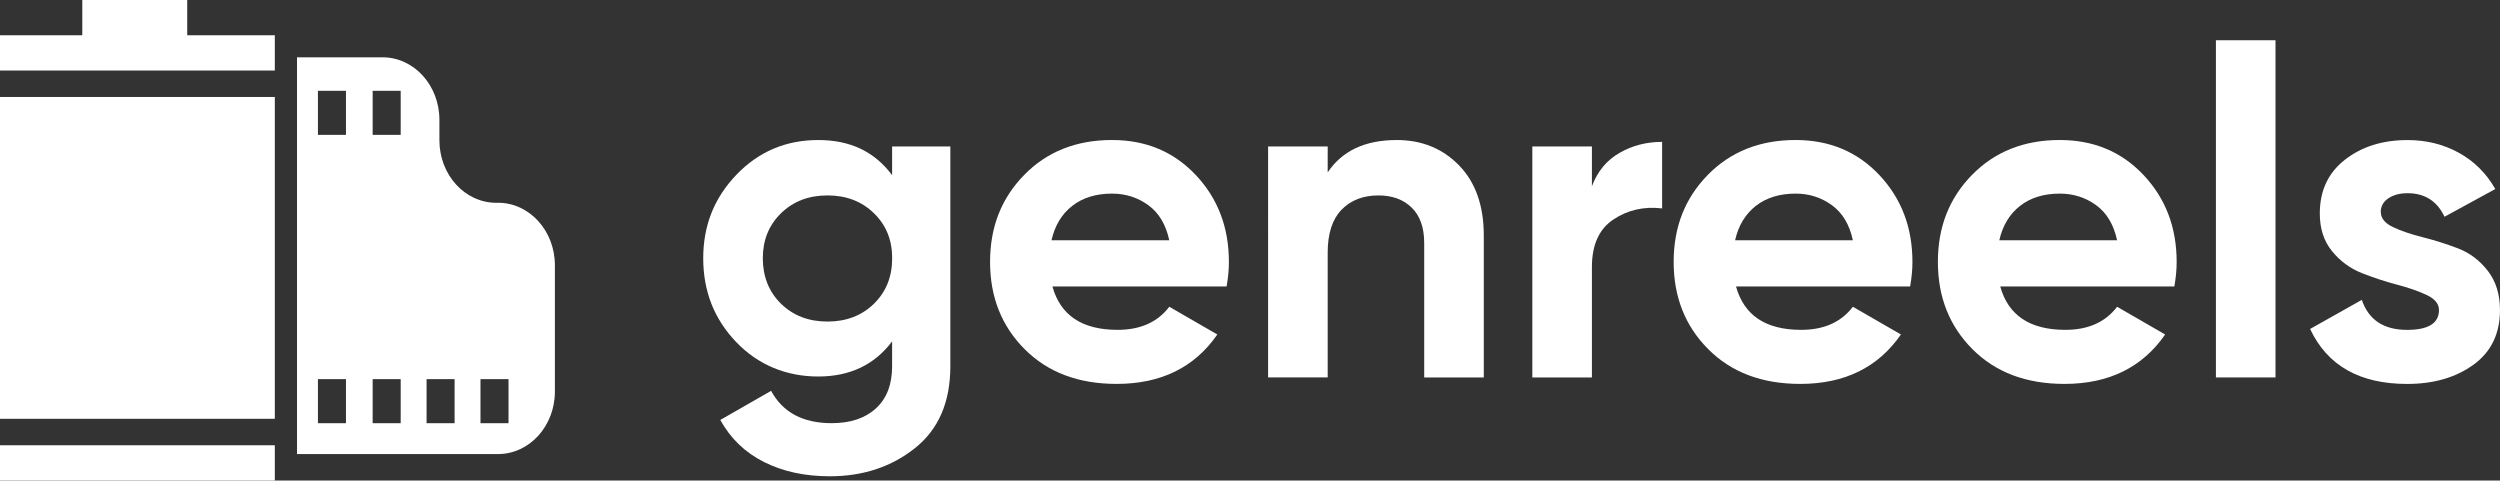 <?xml version="1.0" encoding="UTF-8"?>
<svg id="Layer_1" data-name="Layer 1" xmlns="http://www.w3.org/2000/svg" viewBox="0 0 868.5 166.93">
  <rect x="0" y="0" width="868.5" height="166.93" fill="#333333" stroke="none"/>
  <defs>
    <style>
      .cls-1 {
        fill: #fff;
        stroke-width: 0px;
      }
    </style>
  </defs>
  <g>
    <path class="cls-1" d="M309.93,50.89h20.22v76.38c0,12.41-4.09,21.88-12.28,28.4-8.18,6.52-18.05,9.79-29.61,9.79-8.67,0-16.29-1.66-22.87-4.97-6.58-3.32-11.63-8.18-15.16-14.6l17.65-10.11c4.06,7.49,11.07,11.23,21.02,11.23,6.52,0,11.66-1.71,15.4-5.14,3.74-3.42,5.62-8.29,5.62-14.6v-8.67c-6.1,8.13-14.66,12.2-25.67,12.2s-20.84-3.98-28.48-11.95c-7.65-7.97-11.47-17.68-11.47-29.12s3.85-21.02,11.55-29.04c7.7-8.02,17.17-12.04,28.4-12.04s19.58,4.07,25.67,12.2v-9.95ZM271.34,105.53c4.22,4.12,9.6,6.18,16.13,6.18s11.9-2.06,16.13-6.18c4.22-4.12,6.34-9.39,6.34-15.81s-2.11-11.53-6.34-15.65c-4.23-4.12-9.6-6.18-16.13-6.18s-11.9,2.06-16.13,6.18c-4.23,4.12-6.34,9.33-6.34,15.65s2.11,11.69,6.34,15.81Z"/>
    <path class="cls-1" d="M365.61,99.51c2.78,10.06,10.33,15.08,22.63,15.08,7.92,0,13.91-2.67,17.97-8.02l16.69,9.63c-7.92,11.45-19.58,17.17-34.98,17.17-13.27,0-23.91-4.01-31.93-12.04-8.02-8.02-12.04-18.13-12.04-30.33s3.96-22.17,11.88-30.25c7.91-8.08,18.08-12.11,30.49-12.11,11.77,0,21.48,4.07,29.13,12.2,7.65,8.13,11.47,18.19,11.47,30.17,0,2.68-.27,5.51-.8,8.5h-60.5ZM365.29,83.47h40.92c-1.18-5.46-3.61-9.52-7.3-12.2-3.69-2.67-7.89-4.01-12.6-4.01-5.56,0-10.17,1.42-13.8,4.25-3.64,2.84-6.05,6.82-7.22,11.95Z"/>
    <path class="cls-1" d="M485.15,48.64c8.77,0,16.02,2.94,21.74,8.83,5.72,5.88,8.58,14.01,8.58,24.39v49.26h-20.7v-46.7c0-5.35-1.44-9.44-4.33-12.28-2.89-2.83-6.74-4.25-11.55-4.25-5.35,0-9.63,1.66-12.84,4.97-3.21,3.32-4.81,8.29-4.81,14.92v43.33h-20.7V50.89h20.7v8.99c5.03-7.49,13-11.23,23.91-11.23Z"/>
    <path class="cls-1" d="M553.03,64.69c1.93-5.14,5.11-8.99,9.55-11.55,4.44-2.57,9.39-3.85,14.84-3.85v23.11c-6.31-.75-11.95.54-16.93,3.85-4.98,3.32-7.46,8.83-7.46,16.53v38.35h-20.7V50.89h20.7v13.8Z"/>
    <path class="cls-1" d="M603.09,99.51c2.78,10.06,10.32,15.08,22.63,15.08,7.92,0,13.91-2.67,17.97-8.02l16.69,9.63c-7.92,11.45-19.58,17.17-34.98,17.17-13.27,0-23.91-4.01-31.93-12.04-8.02-8.02-12.04-18.13-12.04-30.33s3.96-22.17,11.87-30.25c7.92-8.08,18.08-12.11,30.49-12.11,11.77,0,21.47,4.07,29.12,12.2,7.65,8.13,11.47,18.19,11.47,30.17,0,2.68-.27,5.51-.8,8.5h-60.5ZM602.77,83.47h40.92c-1.18-5.46-3.61-9.52-7.3-12.2-3.69-2.67-7.89-4.01-12.6-4.01-5.57,0-10.17,1.42-13.8,4.25-3.64,2.84-6.05,6.82-7.22,11.95Z"/>
    <path class="cls-1" d="M694.88,99.51c2.78,10.06,10.32,15.08,22.63,15.08,7.92,0,13.91-2.67,17.97-8.02l16.69,9.63c-7.92,11.45-19.58,17.17-34.98,17.17-13.27,0-23.91-4.01-31.93-12.04-8.02-8.02-12.04-18.13-12.04-30.33s3.96-22.17,11.87-30.25c7.92-8.08,18.08-12.11,30.49-12.11,11.77,0,21.47,4.07,29.12,12.2,7.65,8.13,11.47,18.19,11.47,30.17,0,2.68-.27,5.51-.8,8.5h-60.5ZM694.56,83.47h40.92c-1.18-5.46-3.61-9.52-7.3-12.2-3.69-2.67-7.89-4.01-12.6-4.01-5.57,0-10.17,1.42-13.8,4.25-3.64,2.84-6.05,6.82-7.22,11.95Z"/>
    <path class="cls-1" d="M769.81,131.12V13.98h20.7v117.14h-20.7Z"/>
    <path class="cls-1" d="M827.1,73.68c0,2.14,1.42,3.88,4.25,5.22,2.83,1.34,6.28,2.51,10.35,3.53,4.06,1.02,8.13,2.3,12.19,3.85,4.06,1.55,7.52,4.15,10.35,7.78,2.83,3.64,4.25,8.18,4.25,13.64,0,8.24-3.08,14.58-9.23,19.02-6.15,4.44-13.83,6.66-23.03,6.66-16.48,0-27.71-6.36-33.7-19.1l17.97-10.11c2.35,6.96,7.59,10.43,15.73,10.43,7.38,0,11.07-2.3,11.07-6.9,0-2.14-1.42-3.88-4.25-5.21-2.84-1.34-6.28-2.54-10.35-3.61-4.07-1.07-8.13-2.41-12.2-4.01-4.07-1.61-7.52-4.15-10.35-7.62-2.84-3.47-4.25-7.84-4.25-13.08,0-7.92,2.91-14.15,8.74-18.69,5.83-4.55,13.08-6.82,21.74-6.82,6.52,0,12.46,1.47,17.81,4.41,5.35,2.94,9.57,7.14,12.68,12.6l-17.65,9.63c-2.57-5.46-6.85-8.18-12.84-8.18-2.67,0-4.89.59-6.66,1.77-1.76,1.18-2.65,2.78-2.65,4.81Z"/>
  </g>
  <g>
    <path class="cls-1" d="M173.03,70.45h-.63c-10.91,0-19.75-9.72-19.75-21.71v-7.12c0-11.99-8.84-21.71-19.75-21.71h-29.72v137.83h69.84c10.91,0,19.75-9.72,19.75-21.71v-43.88c0-11.99-8.84-21.71-19.75-21.71ZM120.19,147.02h-9.74v-15.32h9.74v15.32ZM120.19,46.86h-9.74v-15.32h9.74v15.32ZM139.2,147.02h-9.74v-15.32h9.74v15.32ZM139.2,46.86h-9.74v-15.32h9.74v15.32ZM157.93,147.02h-9.74v-15.32h9.74v15.32ZM176.66,147.02h-9.74v-15.32h9.74v15.32Z"/>
    <rect class="cls-1" y="33.69" width="95.47" height="111.8"/>
    <rect class="cls-1" y="154.68" width="95.47" height="12.25"/>
    <polygon class="cls-1" points="65.04 0 28.59 0 28.59 12.25 0 12.25 0 24.5 95.47 24.5 95.47 12.25 65.04 12.25 65.04 0"/>
  </g>
</svg>